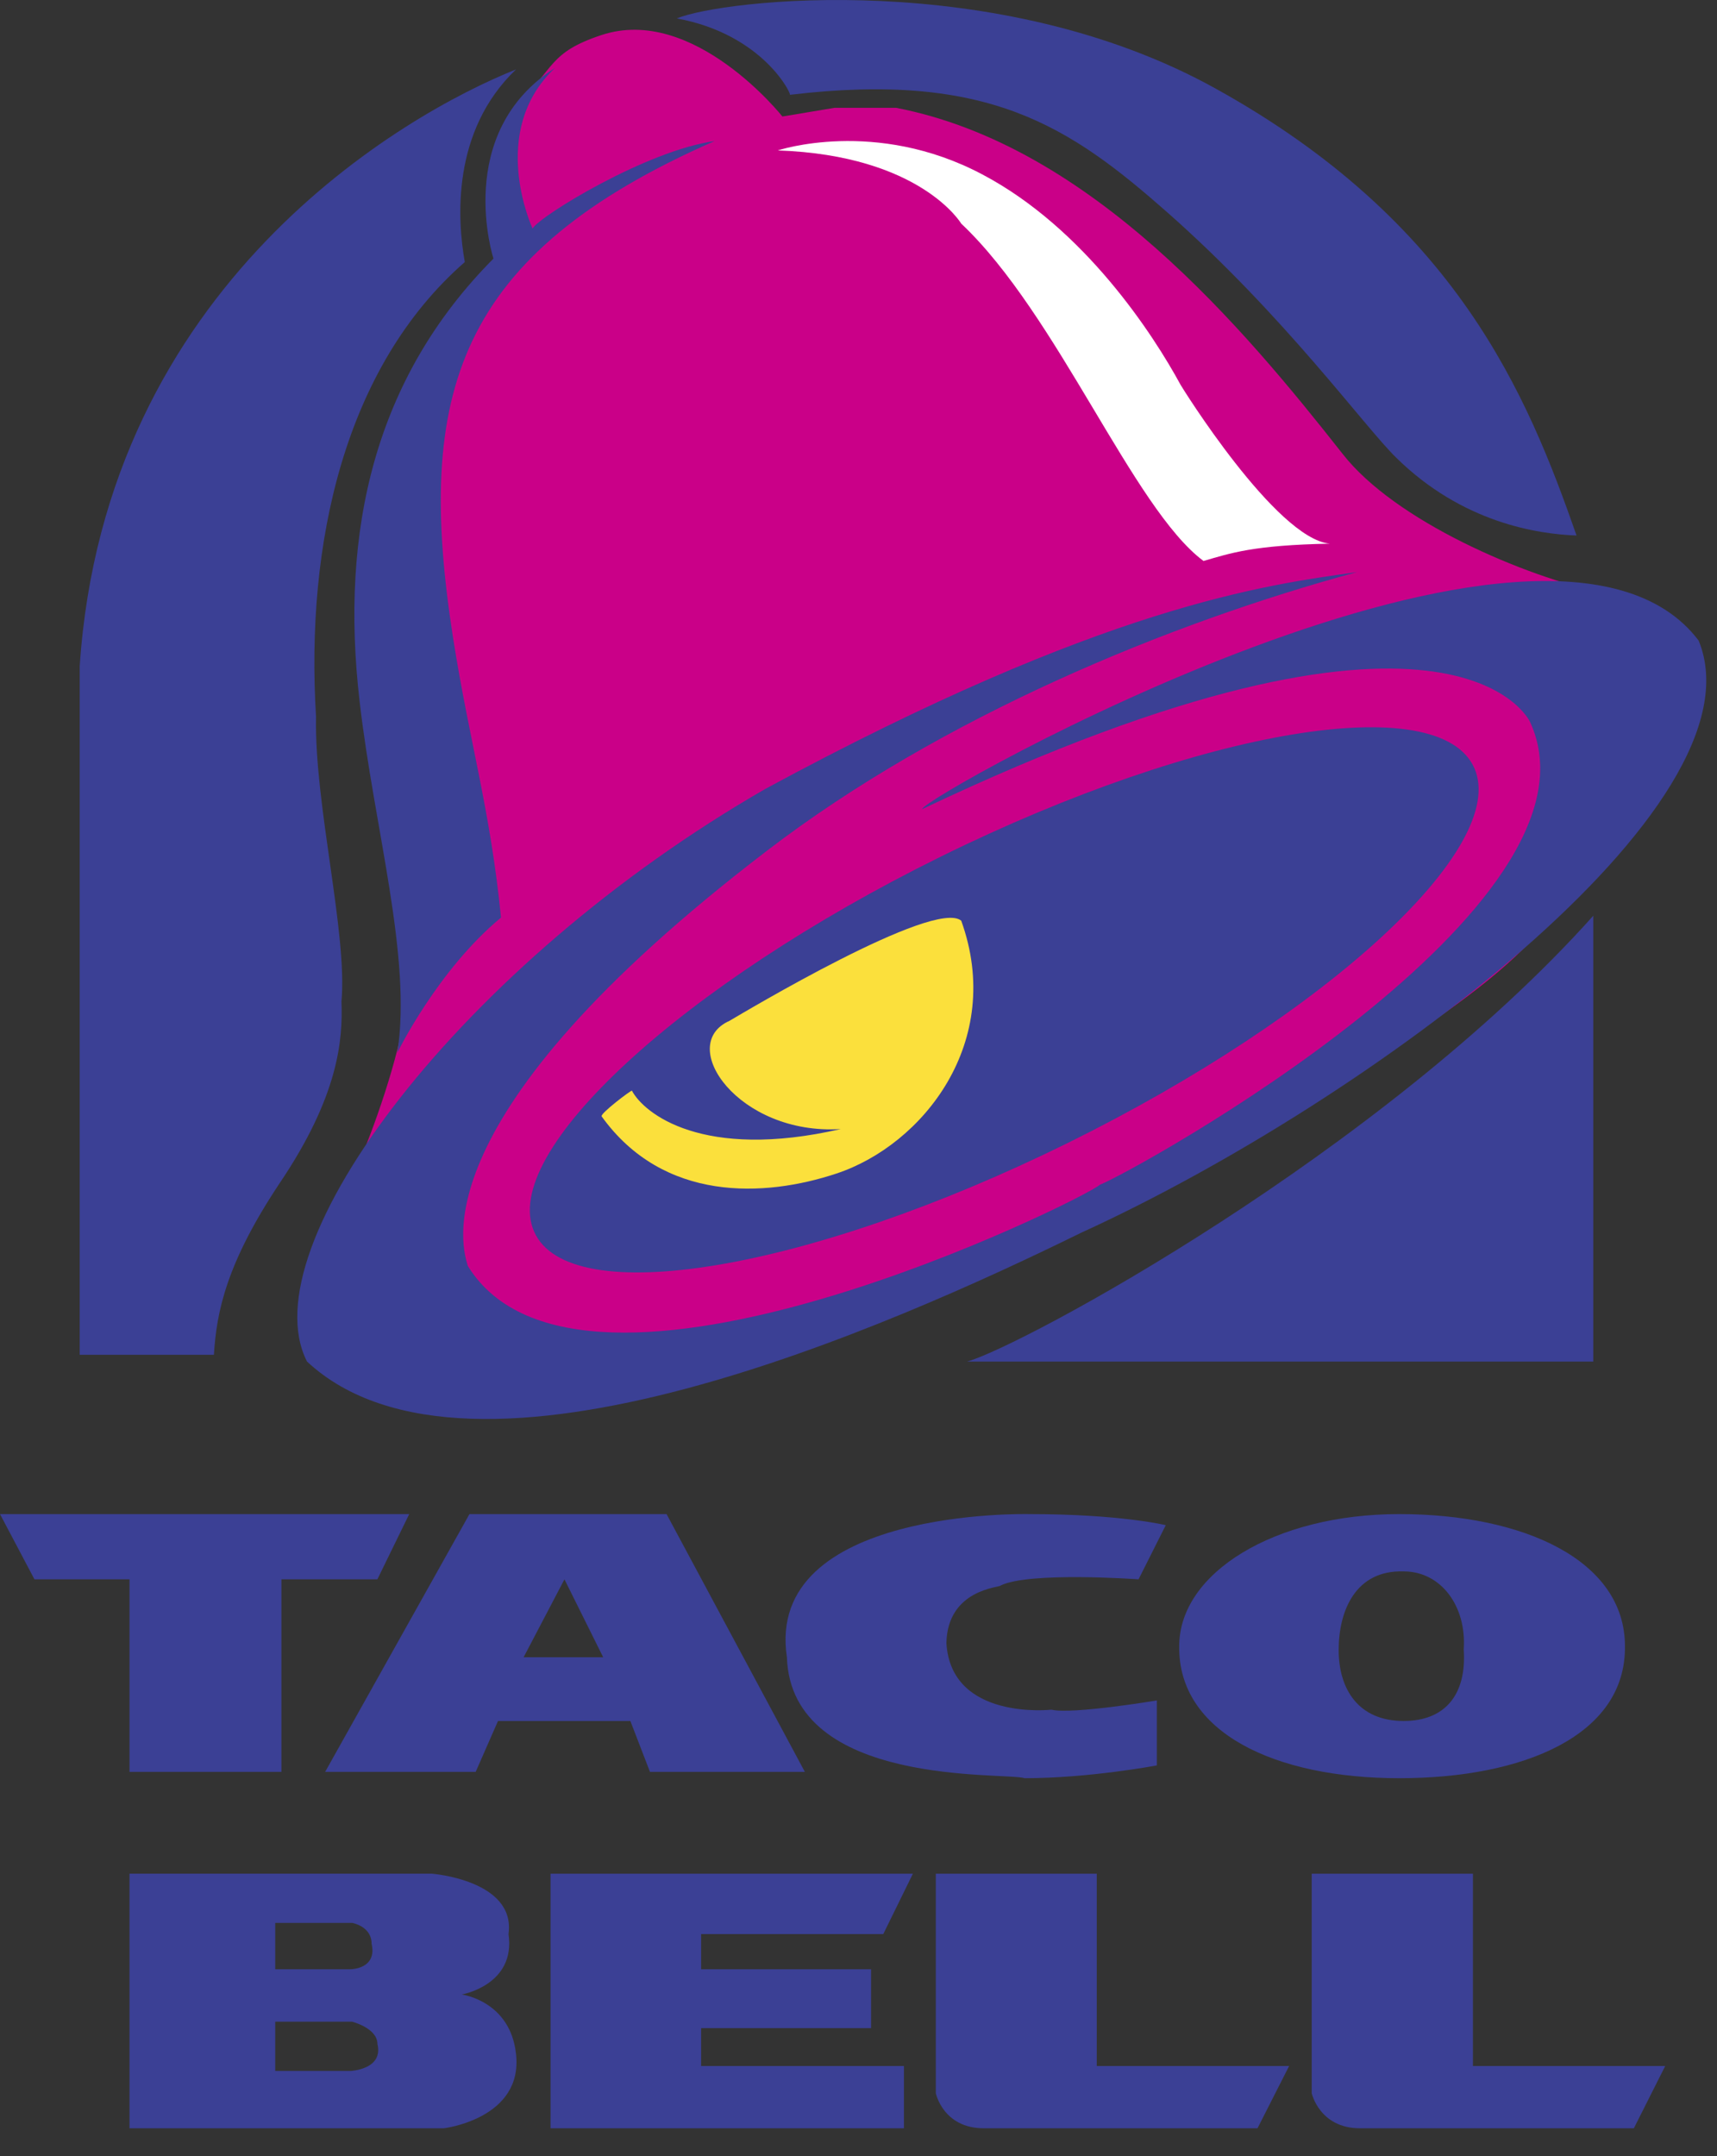<svg width="47" height="59" viewBox="0 0 47 59" fill="none" xmlns="http://www.w3.org/2000/svg">
<rect x="0" y="0" width="47" height="59" fill="#333333" stroke="none"/>
<path fill-rule="evenodd" clip-rule="evenodd" d="M16.462 0.96C18.983 0.121 21.417 3.188 21.417 3.188L22.845 2.95H24.527C29.884 3.983 34.064 9.007 36.753 12.421C38.187 14.255 41.7 15.766 43.94 16.244C45.13 16.505 44.733 16.451 45.934 17.442C47.29 18.555 46.254 20.543 45.052 22.139C44.455 22.933 42.344 25.322 41.7 25.96C39.467 28.188 34.441 30.889 31.24 32.644C28.842 33.956 18.502 38.538 15.021 38.538C12.625 38.538 6.319 38.778 8.951 33.512L9.912 31.606C10.471 30.257 11.108 28.23 11.108 27.311C11.672 24.367 8.157 16.245 11.108 10.833C11.933 9.318 13.612 7.098 13.585 6.933C13.268 5.1 13.585 3.983 14.145 2.867C15.194 1.858 15.021 1.438 16.462 0.96Z" fill="#CA0088"/>
<path fill-rule="evenodd" clip-rule="evenodd" d="M26.473 37.256H43.613V25.058C37.802 31.547 27.924 36.861 26.473 37.256ZM18.526 0.504C20.924 0.944 21.7 2.636 21.619 2.595C27.052 1.945 29.281 3.456 31.959 5.816C35.17 8.649 37.336 11.66 38.216 12.521C40.026 14.304 42.086 14.614 43.155 14.653C41.802 10.779 39.864 6.072 33.273 2.422C27.298 -0.889 19.763 -0.011 18.526 0.504Z" fill="#3B4095"/>
<path fill-rule="evenodd" clip-rule="evenodd" d="M21.291 4.116C25.206 4.251 26.313 6.12 26.313 6.12C28.952 8.605 31.012 13.913 32.944 15.35C33.685 15.136 34.299 14.917 36.401 14.876C34.923 14.74 32.329 10.56 32.317 10.531C31.579 9.172 29.695 6.252 26.89 4.773C23.961 3.221 21.291 4.116 21.291 4.116Z" fill="white"/>
<path fill-rule="evenodd" clip-rule="evenodd" d="M14.124 1.9C12.347 3.6 12.521 6.034 12.723 7.171C9.431 10.046 8.359 14.877 8.651 19.613C8.602 22.01 9.515 25.531 9.347 27.409C9.387 28.456 9.268 29.984 7.658 32.371C6.193 34.568 5.927 35.902 5.855 37.071H2.182V18.226C2.881 7.776 11.079 3.115 14.124 1.9Z" fill="#3B4095"/>
<path fill-rule="evenodd" clip-rule="evenodd" d="M15.194 1.858C13.338 3.6 14.578 6.253 14.578 6.253C14.78 5.907 17.706 4.116 19.56 3.86C12.471 6.973 11.363 10.779 12.4 17.442C12.85 20.309 13.421 22.143 13.714 25.108C11.98 26.541 10.876 28.805 10.876 28.805C11.284 26.194 10.24 22.652 9.843 19.185C9.301 14.526 10.255 10.346 13.508 7.076C13.508 7.076 12.392 3.642 15.194 1.858ZM25.24 22.142C39.819 15.219 41.88 19.75 41.88 19.75C44.233 24.798 31.011 32.073 30.107 32.418C29.695 32.807 15.895 39.646 12.805 34.639C12.685 34.202 11.363 30.635 20.999 23.275C25.782 19.612 31.997 17.051 37.143 15.655C34.637 16.005 30.227 16.57 20.957 21.583C12.641 26.363 6.798 34.113 8.404 37.256C12.892 41.43 24.458 36.252 29.606 33.726C37.434 30.152 48.35 22.055 46.498 17.529C42.419 12.13 25.206 21.84 25.24 22.142ZM0 41.43H11.202L10.33 43.215H7.703V48.484H3.545V43.215H0.943L0 41.43Z" fill="#3B4095"/>
<path fill-rule="evenodd" clip-rule="evenodd" d="M12.851 41.43H18.246L22.032 48.484H17.792L17.255 47.091H13.632L13.021 48.484H8.9L12.851 41.43ZM14.333 45.347H16.511L15.451 43.215L14.333 45.347Z" fill="#3B4095"/>
<path fill-rule="evenodd" clip-rule="evenodd" d="M15.07 51.27H24.989L24.178 52.922H19.192V53.884H23.844V55.495H19.192V56.531H24.744V58.236H15.07V51.27ZM25.616 51.27H30.022V56.531H35.288L34.422 58.236H26.929C25.817 58.236 25.616 57.276 25.616 57.276V51.27ZM35.906 51.27H40.319V56.531H45.583L44.724 58.236H37.229C36.118 58.236 35.906 57.276 35.906 57.276V51.27ZM31.166 43.215C31.166 43.215 28.166 42.998 27.386 43.386C27.386 43.438 25.94 43.477 25.906 44.955C26.029 47.091 28.781 46.782 28.781 46.782C29.357 46.916 31.667 46.529 31.667 46.529V48.307C31.667 48.307 29.814 48.657 28.047 48.657C27.546 48.484 21.659 48.924 21.54 45.347C20.924 41.255 28.166 41.43 28.166 41.43C30.678 41.43 31.911 41.733 31.911 41.733L31.166 43.215Z" fill="#3B4095"/>
<path fill-rule="evenodd" clip-rule="evenodd" d="M36.644 45.148C36.644 44.081 37.101 42.957 38.422 42.998C39.451 42.998 40.15 43.958 40.067 45.135C40.15 46.35 39.574 47.091 38.422 47.091C37.186 47.091 36.644 46.223 36.644 45.148ZM32.279 45.043C32.279 43.042 34.885 41.43 38.302 41.43C41.707 41.43 44.48 42.693 44.48 45.043C44.512 47.483 41.707 48.657 38.302 48.657C34.885 48.657 32.245 47.397 32.279 45.043Z" fill="#3B4095"/>
<path fill-rule="evenodd" clip-rule="evenodd" d="M3.545 51.269H11.817C11.817 51.269 14.124 51.444 13.92 52.922C14.124 54.318 12.641 54.575 12.641 54.575C12.641 54.575 13.965 54.748 14.124 56.194C14.333 57.974 12.149 58.236 12.149 58.236H3.545V51.269ZM7.534 52.616V53.884H9.596C9.596 53.884 10.331 53.884 10.172 53.186C10.172 52.705 9.64 52.616 9.64 52.616H7.534V56.667H9.596C9.596 56.667 10.504 56.63 10.331 55.926C10.331 55.495 9.64 55.32 9.64 55.32H7.534V52.616Z" fill="#3B4095"/>
<path fill-rule="evenodd" clip-rule="evenodd" d="M14.621 33.702C13.661 31.54 18.655 26.941 25.754 23.439C32.869 19.934 39.399 18.847 40.358 21.018C41.311 23.183 36.324 27.776 29.217 31.281C22.108 34.782 15.578 35.87 14.621 33.702Z" fill="#3B4095"/>
<path fill-rule="evenodd" clip-rule="evenodd" d="M16.468 30.546C16.433 30.465 17.254 29.843 17.297 29.843C17.626 30.465 19.23 31.762 23.015 30.894C20.219 31.072 18.495 28.587 19.97 27.932C20.342 27.715 25.573 24.583 26.312 25.193C27.506 28.506 25.266 31.326 22.895 32.112C20.924 32.766 18.159 32.899 16.468 30.546Z" fill="#FBE03C"/>
</svg>
